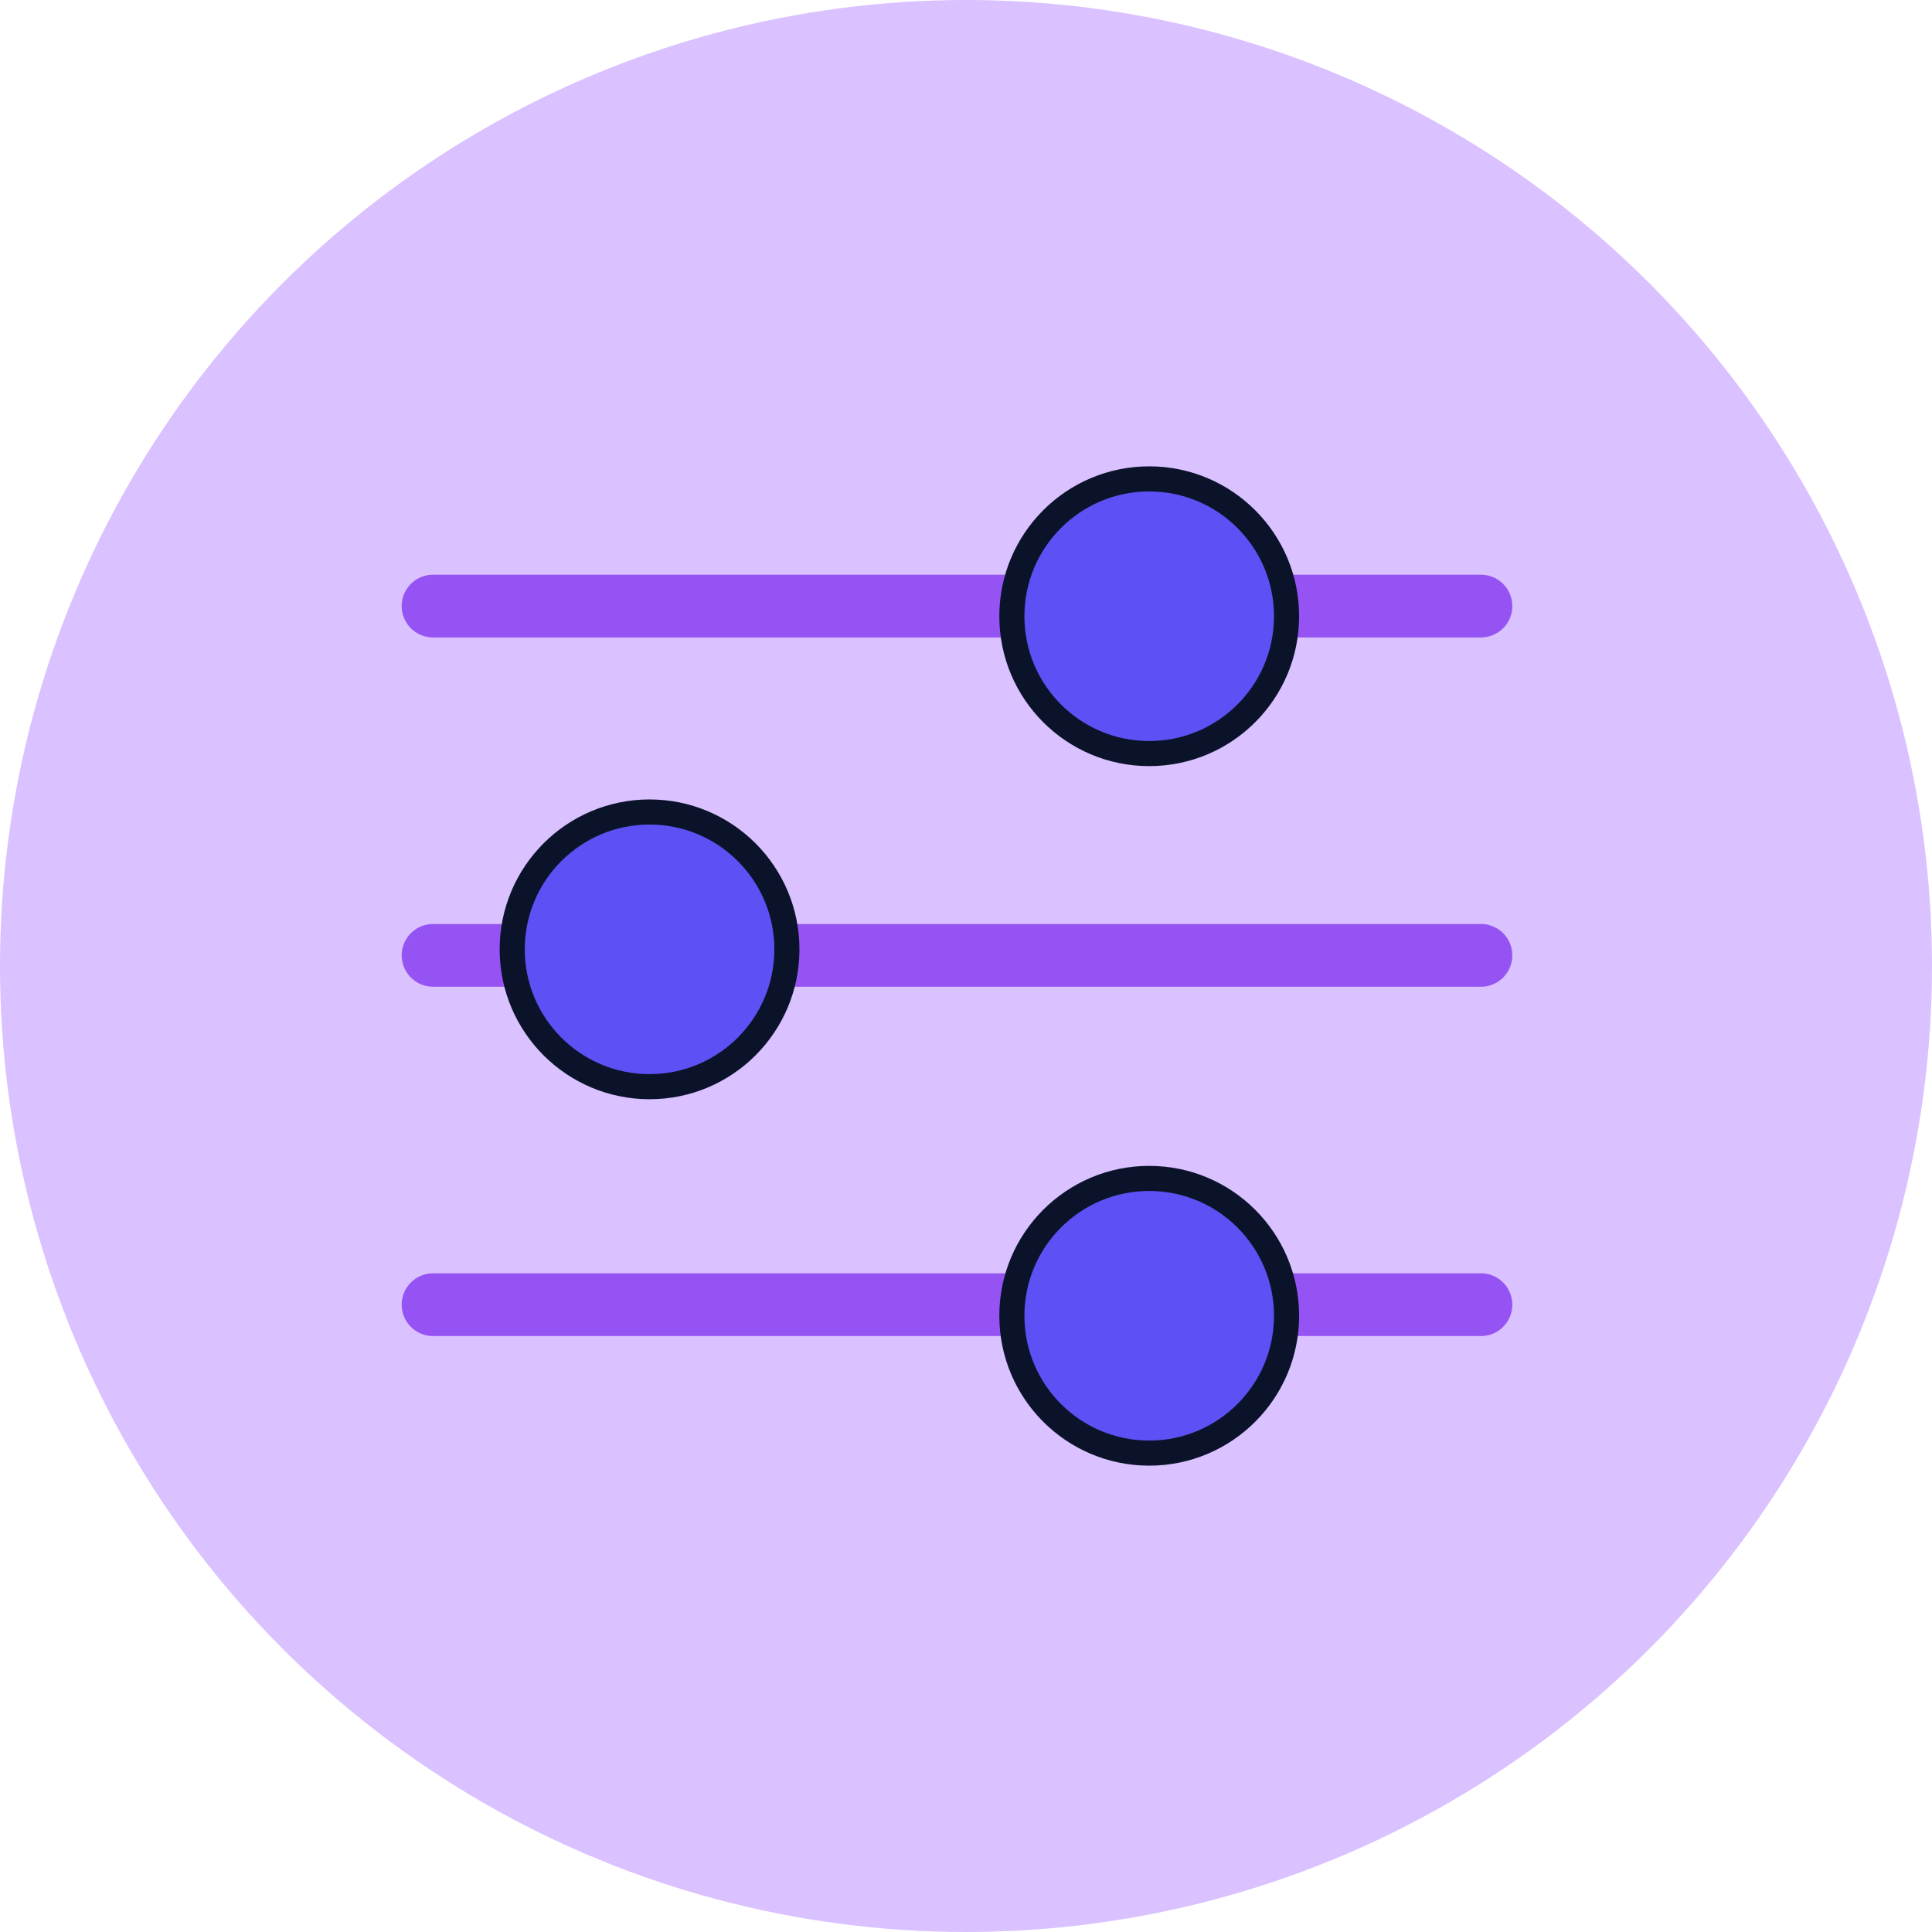 <svg width="77" height="77" viewBox="0 0 77 77" fill="none" xmlns="http://www.w3.org/2000/svg">
<circle cx="38.5" cy="38.5" r="38.5" fill="#DAC1FF"/>
<path d="M17.259 24.155H59.023" stroke="#9653F4" stroke-width="2.5" stroke-linecap="round"/>
<path d="M17.259 38.076H59.023" stroke="#9653F4" stroke-width="2.5" stroke-linecap="round"/>
<path d="M17.259 51.998H59.023" stroke="#9653F4" stroke-width="2.5" stroke-linecap="round"/>
<circle cx="45.802" cy="24.56" r="5.474" fill="#5D50F4" stroke="#0B132B"/>
<circle cx="25.888" cy="37.836" r="5.474" fill="#5D50F4" stroke="#0B132B"/>
<circle cx="45.802" cy="52.44" r="5.474" fill="#5D50F4" stroke="#0B132B"/>
</svg>
